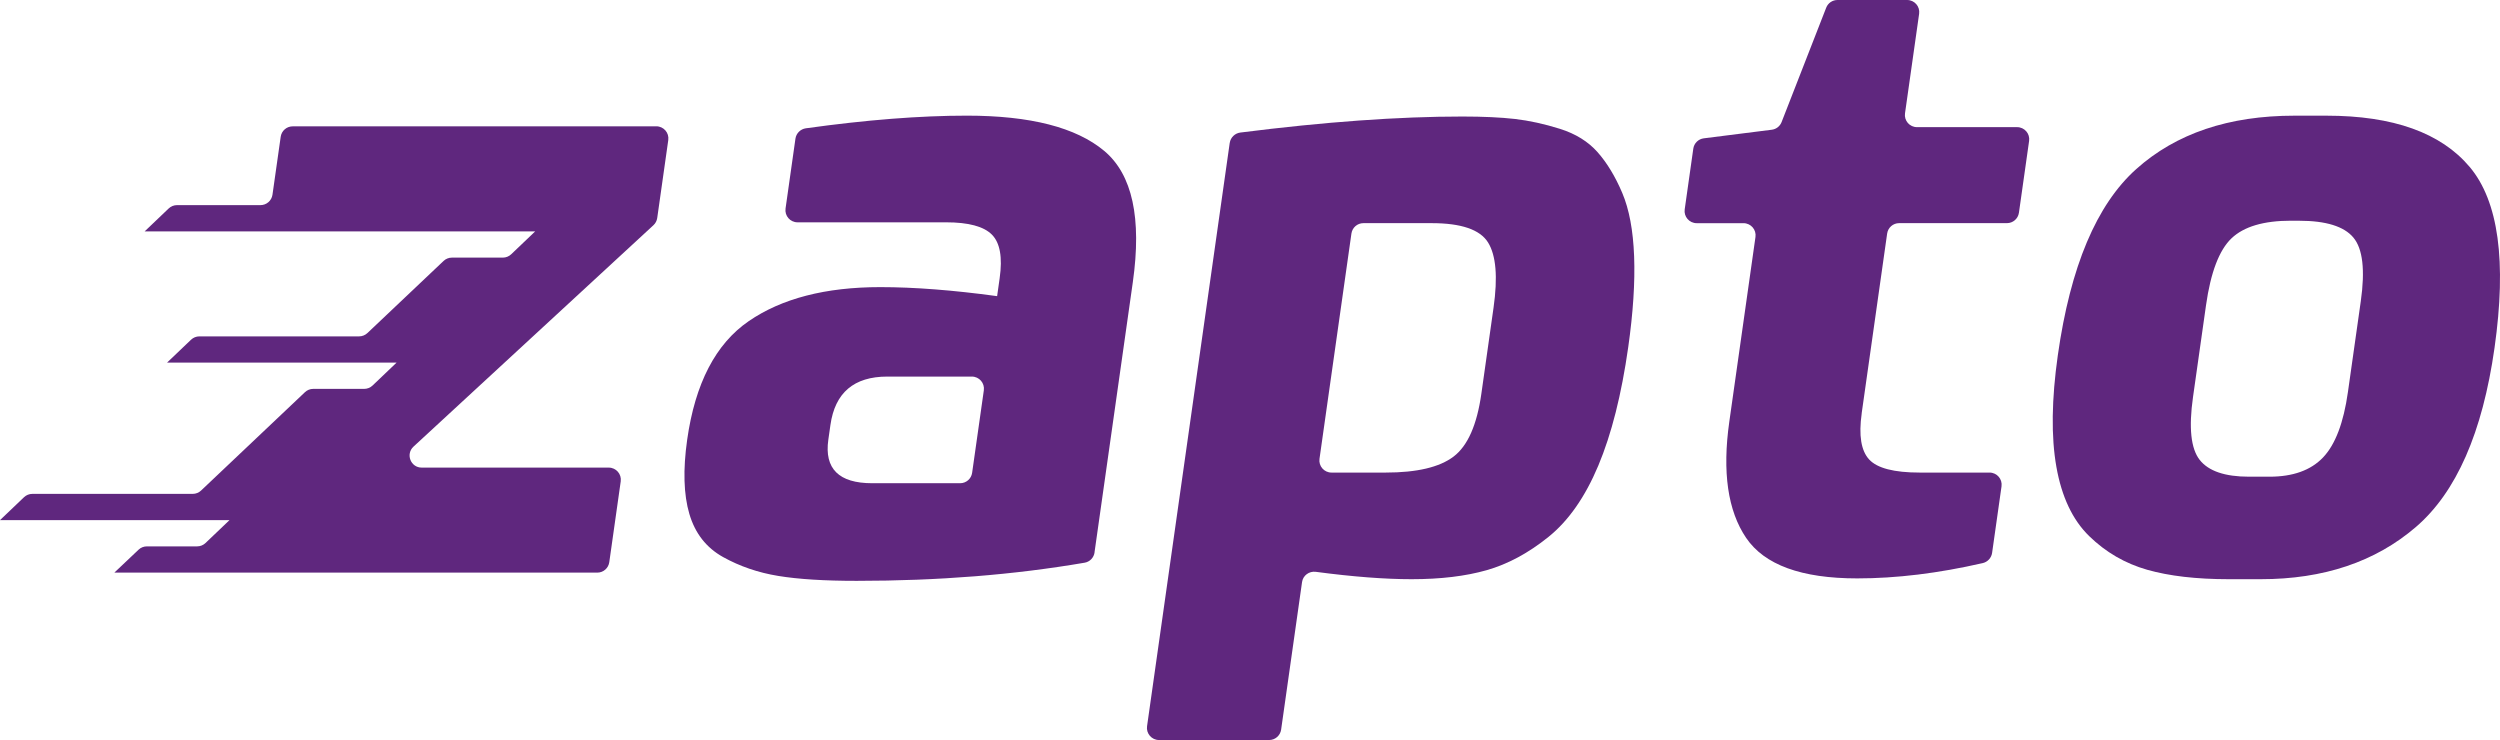 <?xml version="1.0" encoding="UTF-8"?>
<svg id="Camada_1" data-name="Camada 1" xmlns="http://www.w3.org/2000/svg" viewBox="0 0 1000 296.01">
  <defs>
    <style>
      .cls-1 {
        fill: #5f277e;
      }
    </style>
  </defs>
  <path class="cls-1" d="M437.83,220.96c-.3,2.09-1.89,3.77-3.97,4.12-28.21,4.84-58.6,7.26-91.17,7.26-12.91,0-23.37-.65-31.39-1.97-8.02-1.31-15.38-3.83-22.07-7.55-6.69-3.72-11.19-9.46-13.48-17.23-2.29-7.76-2.58-17.67-.88-29.7,3.19-22.54,11.4-38.34,24.61-47.42,13.21-9.08,30.75-13.62,52.63-13.62,13.57,0,29.15,1.21,46.74,3.61l1.02-7.22c1.18-8.32.14-14.11-3.11-17.39-3.25-3.28-9.37-4.92-18.34-4.92h-59.41c-2.94,0-5.2-2.6-4.79-5.51l3.96-27.96c.3-2.14,2.03-3.84,4.17-4.14,24.19-3.37,45.66-5.06,64.41-5.06,25.38,0,43.69,4.7,54.94,14.11,11.24,9.41,15.05,26.91,11.43,52.51l-15.32,108.06ZM354.93,150.63c-13.35,0-20.93,6.45-22.76,19.36l-.84,5.91c-1.64,11.59,4.21,17.39,17.55,17.39h35.18c2.41,0,4.45-1.77,4.79-4.16l4.68-32.99c.41-2.91-1.85-5.51-4.79-5.51h-33.81Z"/>
  <path class="cls-1" d="M491.9,57.16c.31-2.16,2.07-3.87,4.23-4.14,33.68-4.27,63.29-6.41,88.82-6.41,8.32,0,15.32.33,21.03.98,5.7.66,11.7,1.97,17.98,3.94,6.28,1.97,11.31,5.09,15.08,9.35,3.77,4.27,7.05,9.68,9.84,16.24,2.79,6.56,4.38,15.04,4.77,25.43.39,10.39-.4,22.48-2.35,36.26-2.7,19.03-6.69,34.84-11.97,47.42-5.28,12.58-11.94,22.1-19.96,28.55-8.02,6.46-16.25,10.88-24.69,13.29-8.44,2.41-18.45,3.61-30.05,3.61-10.68,0-23.46-.98-38.33-2.95-2.63-.35-5.11,1.46-5.48,4.09l-8.37,59.03c-.34,2.38-2.38,4.16-4.79,4.16h-44.05c-2.94,0-5.2-2.6-4.79-5.51l33.07-233.34ZM554.27,189.03c12.47,0,21.53-2.13,27.16-6.4,5.64-4.27,9.34-12.64,11.11-25.11l4.88-34.46c1.74-12.25,1-20.95-2.21-26.09-3.21-5.14-10.72-7.71-22.54-7.71h-27.31c-2.41,0-4.45,1.77-4.79,4.16l-12.77,90.1c-.41,2.91,1.85,5.51,4.79,5.51h21.67Z"/>
  <path class="cls-1" d="M744.68,165.4c-1.24,8.75-.25,14.87,2.97,18.38,3.23,3.5,9.98,5.25,20.26,5.25h27.91c2.94,0,5.2,2.6,4.79,5.51l-3.77,26.62c-.28,1.99-1.79,3.63-3.75,4.08-17.8,4.08-34.53,6.12-50.2,6.12-22.31,0-37.13-5.41-44.46-16.24-7.32-10.83-9.56-26.31-6.71-46.43l10.47-73.91c.41-2.91-1.85-5.51-4.79-5.51h-18.73c-2.94,0-5.2-2.6-4.79-5.51l3.44-24.31c.31-2.16,2.02-3.84,4.18-4.12l27.23-3.44c1.76-.22,3.25-1.39,3.9-3.04l17.85-45.77c.72-1.86,2.51-3.08,4.5-3.08h27.88c2.94,0,5.2,2.6,4.79,5.51l-5.65,39.84c-.41,2.91,1.85,5.51,4.79,5.51h40.06c2.94,0,5.2,2.6,4.79,5.51l-4.07,28.73c-.34,2.38-2.38,4.16-4.79,4.16h-43.13c-2.41,0-4.45,1.77-4.79,4.16l-10.2,71.98Z"/>
  <path class="cls-1" d="M930.57,46.27c26.69,0,45.8,6.84,57.31,20.51,11.52,13.68,14.83,37.8,9.93,72.36-4.81,33.91-15.3,57.81-31.5,71.7-16.19,13.89-36.86,20.84-62.02,20.84h-12.8c-12.91,0-23.78-1.26-32.61-3.77-8.83-2.52-16.56-7-23.2-13.46-6.63-6.46-11.01-15.7-13.13-27.73-2.12-12.03-1.93-26.91.58-44.63,5.02-35.44,15.49-60.27,31.4-74.49,15.91-14.22,36.99-21.33,63.24-21.33h12.8ZM916.41,88.28c-10.94,0-18.87,2.35-23.81,7.05-4.93,4.71-8.33,13.62-10.19,26.75l-5.21,36.76c-1.74,12.25-.85,20.62,2.67,25.11,3.52,4.48,10.1,6.73,19.72,6.73h8.2c9.41,0,16.55-2.57,21.44-7.71,4.89-5.14,8.2-13.84,9.93-26.09l5.16-36.42c1.77-12.47.78-20.95-2.96-25.43-3.74-4.48-10.97-6.73-21.69-6.73h-3.28Z"/>
  <path class="cls-1" d="M262.53,50.54H117.07c-2.41,0-4.45,1.77-4.79,4.16l-3.29,23.19c-.34,2.38-2.38,4.16-4.79,4.16h-33.39c-1.24,0-2.44.48-3.34,1.34l-9.6,9.16h156.21l-9.6,9.16c-.9.86-2.09,1.34-3.34,1.34h-20.38c-1.24,0-2.43.47-3.32,1.32l-30.48,28.86c-.9.85-2.09,1.32-3.32,1.32h-63.88c-1.24,0-2.44.48-3.34,1.34l-9.6,9.16h91.81l-9.6,9.16c-.9.86-2.09,1.34-3.34,1.34h-20.38c-1.24,0-2.43.47-3.32,1.32l-41.57,39.36c-.9.85-2.09,1.32-3.32,1.32H12.94c-1.24,0-2.44.48-3.34,1.34l-9.6,9.16h91.8l-9.6,9.16c-.9.86-2.09,1.34-3.34,1.34h-20.11c-1.24,0-2.43.47-3.32,1.32l-9.69,9.18h193.18c2.41,0,4.45-1.77,4.79-4.16l4.58-32.34c.41-2.91-1.85-5.51-4.79-5.51h-74.82c-4.4,0-6.51-5.4-3.28-8.39l95.98-88.57c.82-.76,1.35-1.77,1.51-2.87l4.42-31.18c.41-2.91-1.85-5.51-4.79-5.51Z"/>
</svg>